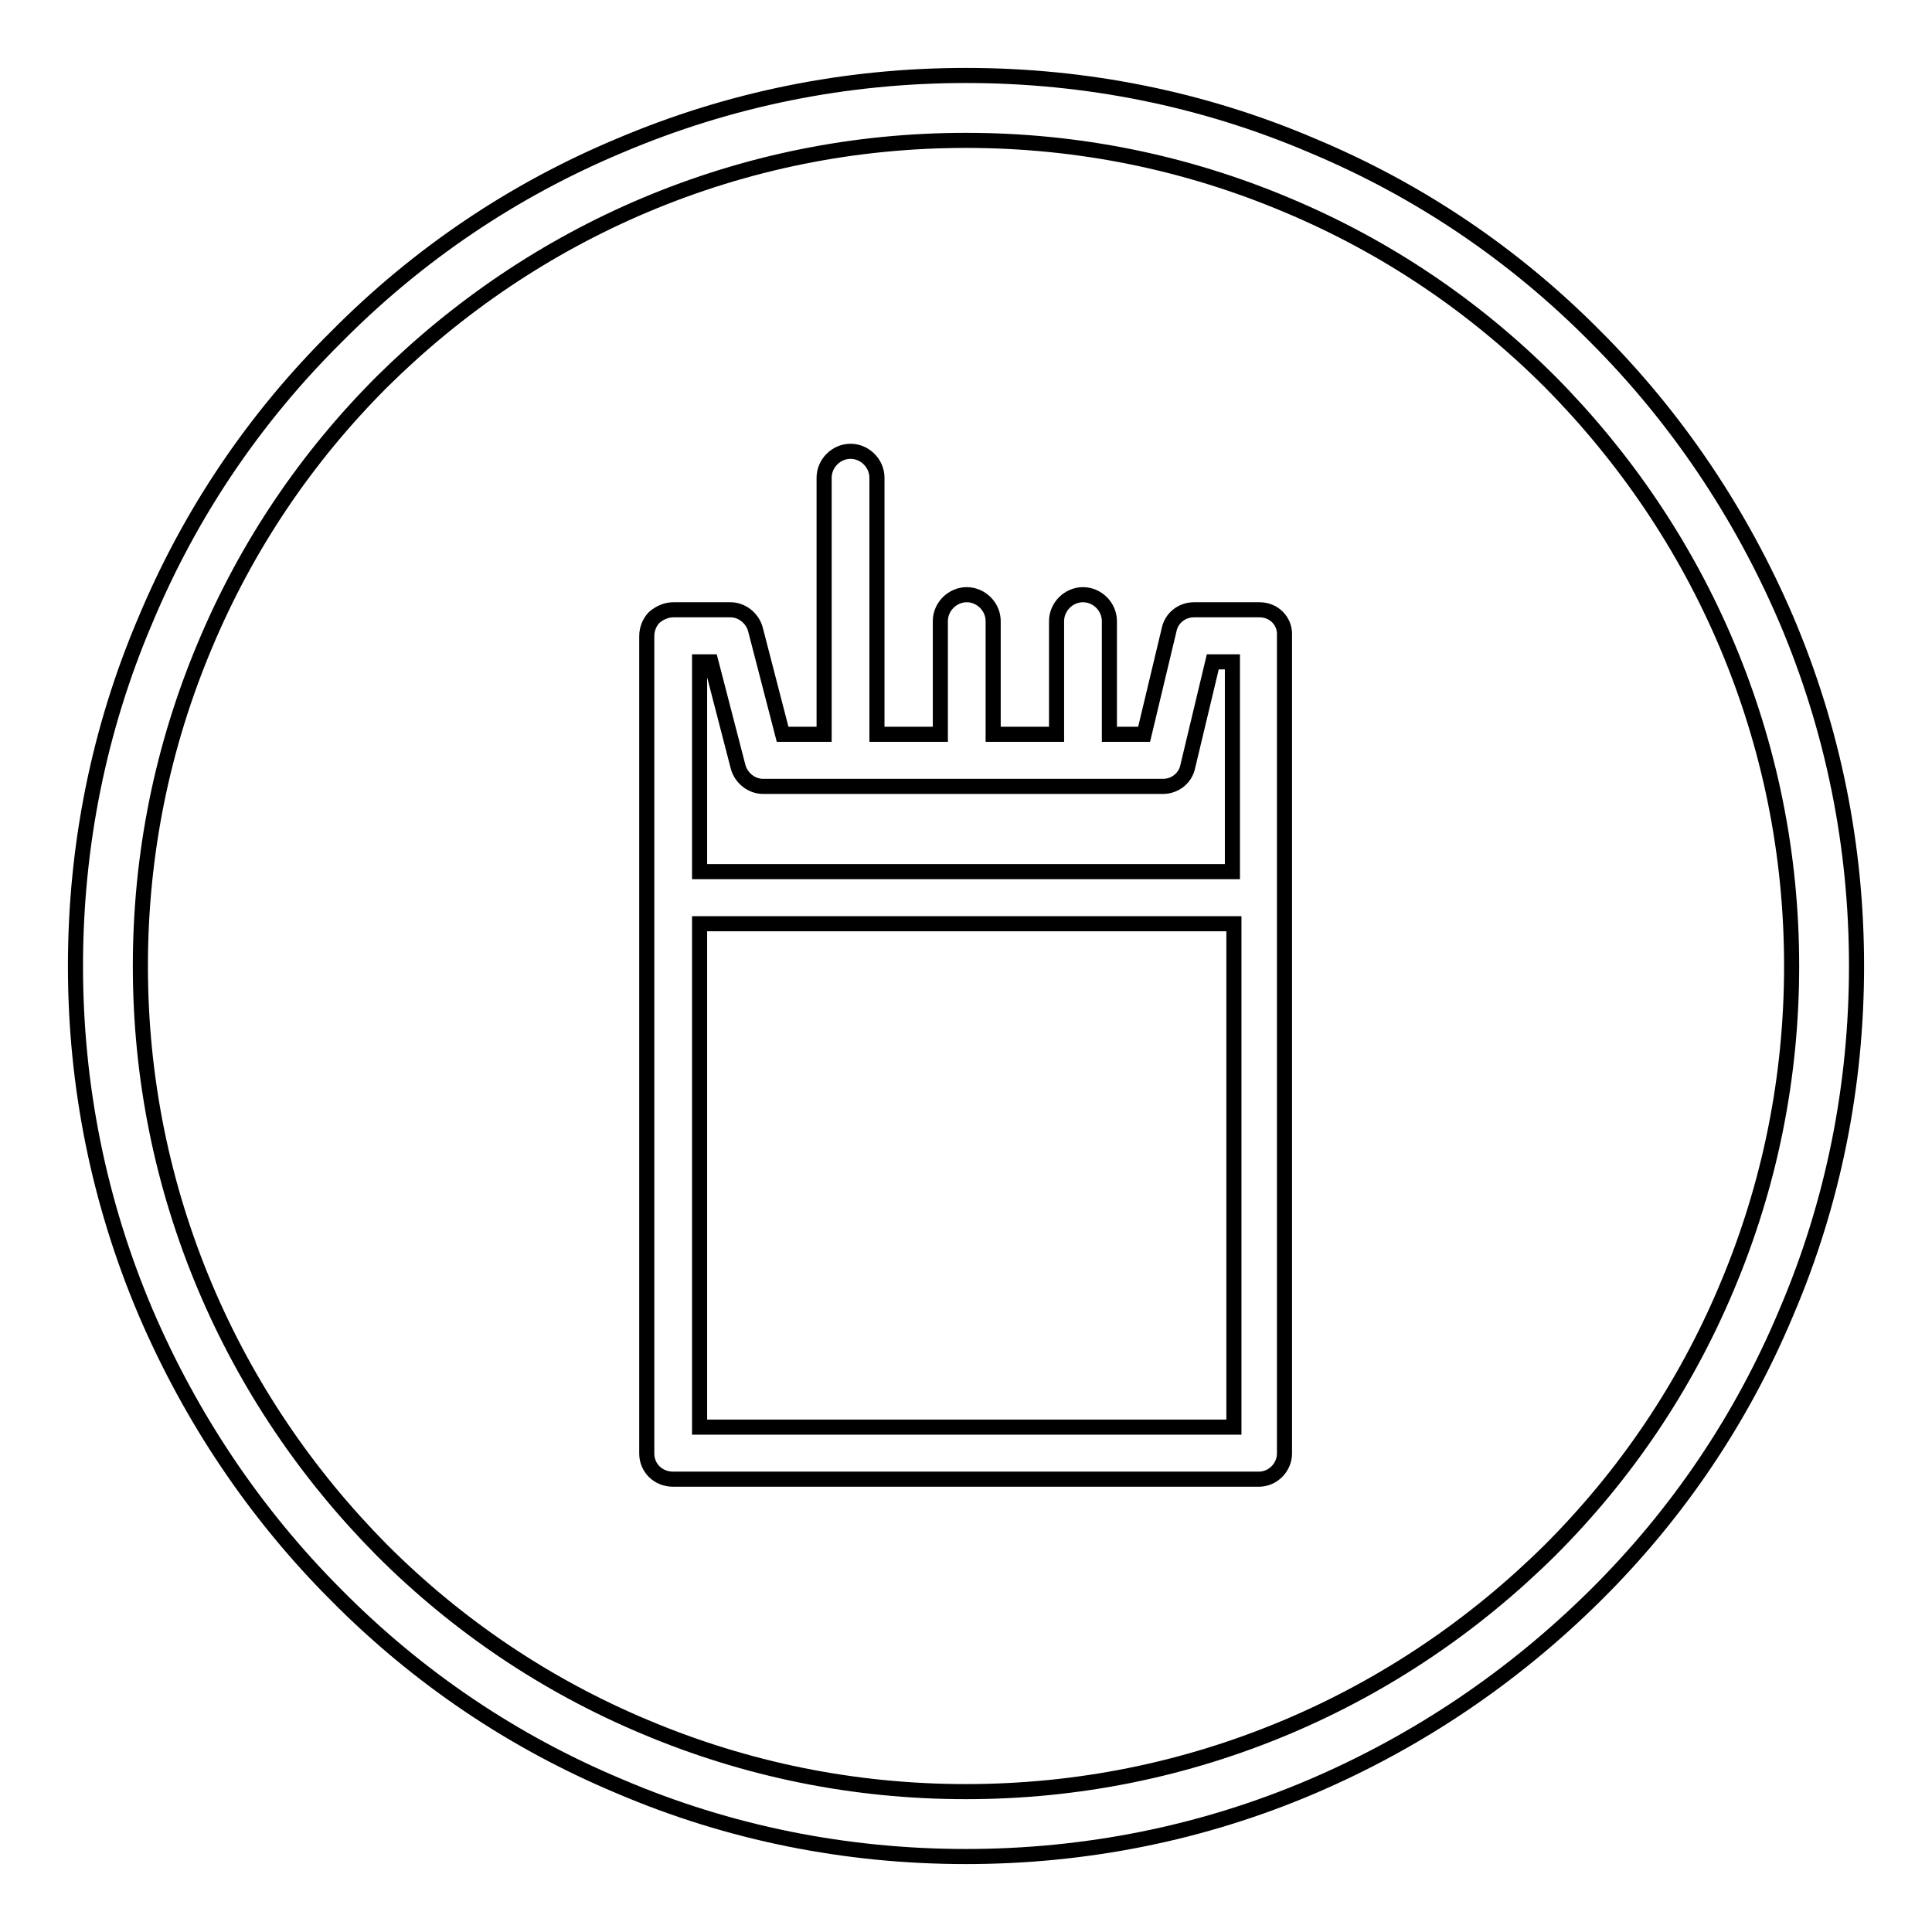 <?xml version="1.0" encoding="utf-8"?>
<!-- Svg Vector Icons : http://www.onlinewebfonts.com/icon -->
<!DOCTYPE svg PUBLIC "-//W3C//DTD SVG 1.1//EN" "http://www.w3.org/Graphics/SVG/1.1/DTD/svg11.dtd">
<svg version="1.1" xmlns="http://www.w3.org/2000/svg" xmlns:xlink="http://www.w3.org/1999/xlink" x="0px" y="0px" viewBox="0 0 256 256" enable-background="new 0 0 256 256" xml:space="preserve">
<g> <path stroke-width="2" fill-opacity="0" stroke="#000000"  d="M128,246c-15.9,0-31.4-3.1-45.9-9.3c-14.1-5.9-26.7-14.4-37.5-25.3c-10.8-10.8-19.3-23.5-25.3-37.5 c-6.2-14.6-9.3-30-9.3-45.9c0-15.9,3.1-31.4,9.3-45.9C25.2,68,33.7,55.4,44.6,44.6C55.4,33.7,68,25.2,82.1,19.3 c14.6-6.2,30-9.3,45.9-9.3c15.9,0,31.4,3.1,45.9,9.3c14.1,5.9,26.7,14.4,37.5,25.3c10.8,10.8,19.3,23.5,25.3,37.5 c6.2,14.6,9.3,30,9.3,45.9c0,15.9-3.1,31.4-9.3,45.9c-5.9,14.1-14.4,26.7-25.3,37.5s-23.5,19.3-37.5,25.3 C159.4,242.9,143.9,246,128,246z M128,18.6c-14.8,0-29.1,2.9-42.6,8.6c-13,5.5-24.7,13.4-34.8,23.4c-10,10-17.9,21.7-23.4,34.8 c-5.7,13.5-8.6,27.8-8.6,42.6c0,14.8,2.9,29.1,8.6,42.6c5.5,13,13.4,24.7,23.4,34.8c10,10,21.7,17.9,34.8,23.4 c13.5,5.7,27.8,8.6,42.6,8.6c14.8,0,29.1-2.9,42.6-8.6c13-5.5,24.7-13.4,34.8-23.4c10-10,17.9-21.7,23.4-34.8 c5.7-13.5,8.6-27.8,8.6-42.6c0-14.8-2.9-29.1-8.6-42.6c-5.5-13-13.4-24.7-23.4-34.8c-10-10-21.7-17.9-34.8-23.4 C157.1,21.5,142.8,18.6,128,18.6z"/> <path stroke-width="2" fill-opacity="0" stroke="#000000"  d="M166.9,80.8h-8.7c-1.6,0-3,1.1-3.3,2.7l-3.3,13.8h-4.6v-15c0-1.9-1.6-3.5-3.5-3.5s-3.5,1.6-3.5,3.5v15h-8.4 v-15c0-1.9-1.6-3.5-3.5-3.5s-3.5,1.6-3.5,3.5v15h-8.4v-34c0-1.9-1.6-3.5-3.5-3.5c-1.9,0-3.5,1.6-3.5,3.5v34h-5.5l-3.6-13.9 c-0.4-1.5-1.8-2.6-3.3-2.6h-7.6c-0.9,0-1.8,0.4-2.5,1c-0.6,0.6-1,1.5-1,2.5v108.3c0,1.9,1.5,3.4,3.5,3.4h77.6 c1.9,0,3.4-1.6,3.4-3.4V84.2C170.3,82.3,168.8,80.8,166.9,80.8z M92.7,87.7h1.5l3.6,13.9c0.4,1.5,1.8,2.6,3.3,2.6h53 c1.6,0,3-1.1,3.3-2.7l3.3-13.8h2.6v27.8H92.7V87.7z M92.7,189.1v-66.7h70.8v66.7H92.7z"/></g>
</svg>